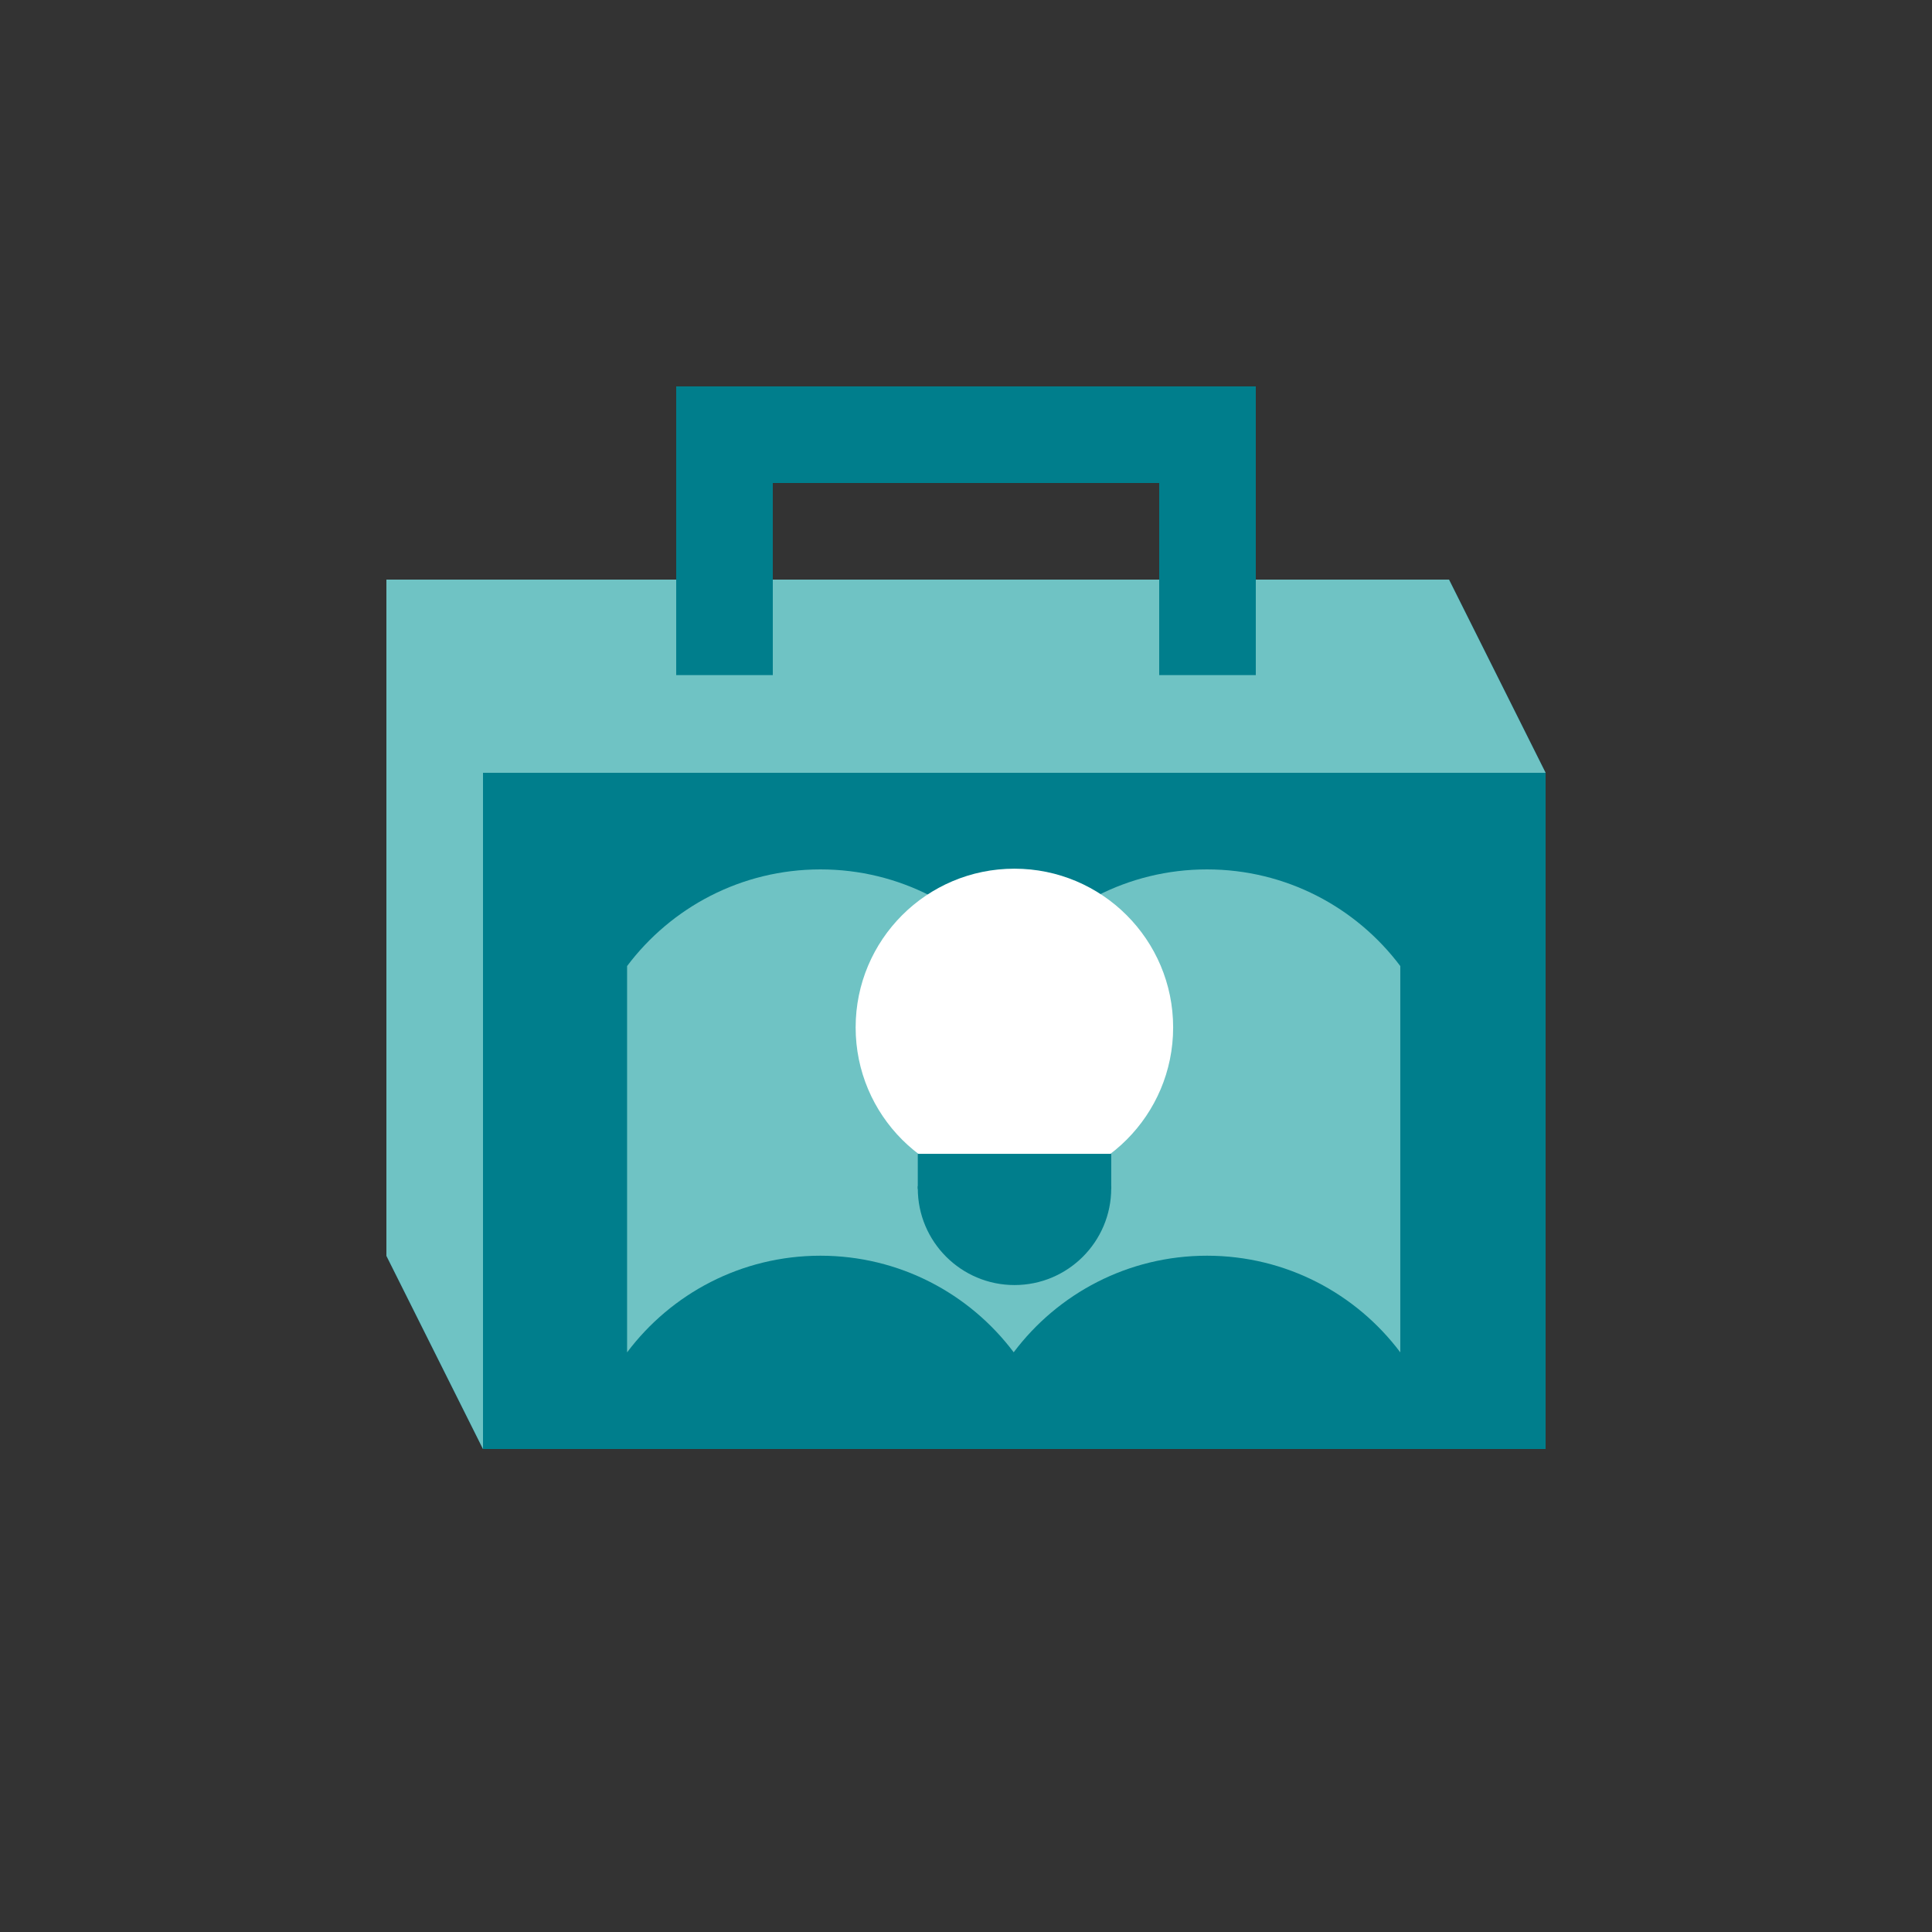 <?xml version="1.0" encoding="UTF-8"?>
<svg id="Ebene_1" xmlns="http://www.w3.org/2000/svg" version="1.1" viewBox="0 0 400 400">
  <rect x="0" y="0" width="400" height="400" fill="#333333" stroke="none"/>
  <!-- Generator: Adobe Illustrator 29.7.1, SVG Export Plug-In . SVG Version: 2.1.1 Build 8)  -->
  <defs>
    <style>
      .st0 {
        fill: #007e8c;
      }

      .st1 {
        fill: #6fc3c4;
      }

      .st2 {
        fill: #fff;
      }
    </style>
  </defs>
  <polygon class="st0" points="80 120 80 260 100 300 320 300 320 160 300 120 80 120"/>
  <polygon class="st1" points="300 120 80 120 80 260 100 300 100 160 320 160 300 120"/>
  <polygon class="st0" points="259.834 80 240 80 160 80 140 80 140 100 140 139.771 160 139.771 160 100 240 100 240 139.771 260 139.771 260 80 259.834 80"/>
  <path class="st1" d="M249.889,180c-16.359,0-30.883,7.854-40.014,19.994-9.13-12.14-23.653-19.994-40.014-19.994s-30.899,7.861-40.028,20.012v79.981c9.129-12.151,23.66-20.012,40.028-20.012,16.352,0,30.868,7.846,39.999,19.976v.036c.005-.006.01-.012.015-.018.005.006.01.012.015.018v-.036c9.131-12.13,23.648-19.976,39.999-19.976,16.369,0,30.899,7.861,40.028,20.012v-79.981c-9.129-12.151-23.659-20.012-40.028-20.012Z"/>
  <circle class="st2" cx="210.019" cy="212.719" r="32.867"/>
  <path class="st0" d="M190.019,245.571h40.048v.461c0,11.052-8.972,20.024-20.024,20.024h0c-11.052,0-20.024-8.972-20.024-20.024v-.461h0Z"/>
  <rect class="st0" x="190.019" y="238.89" width="40.048" height="7.27"/>
</svg>